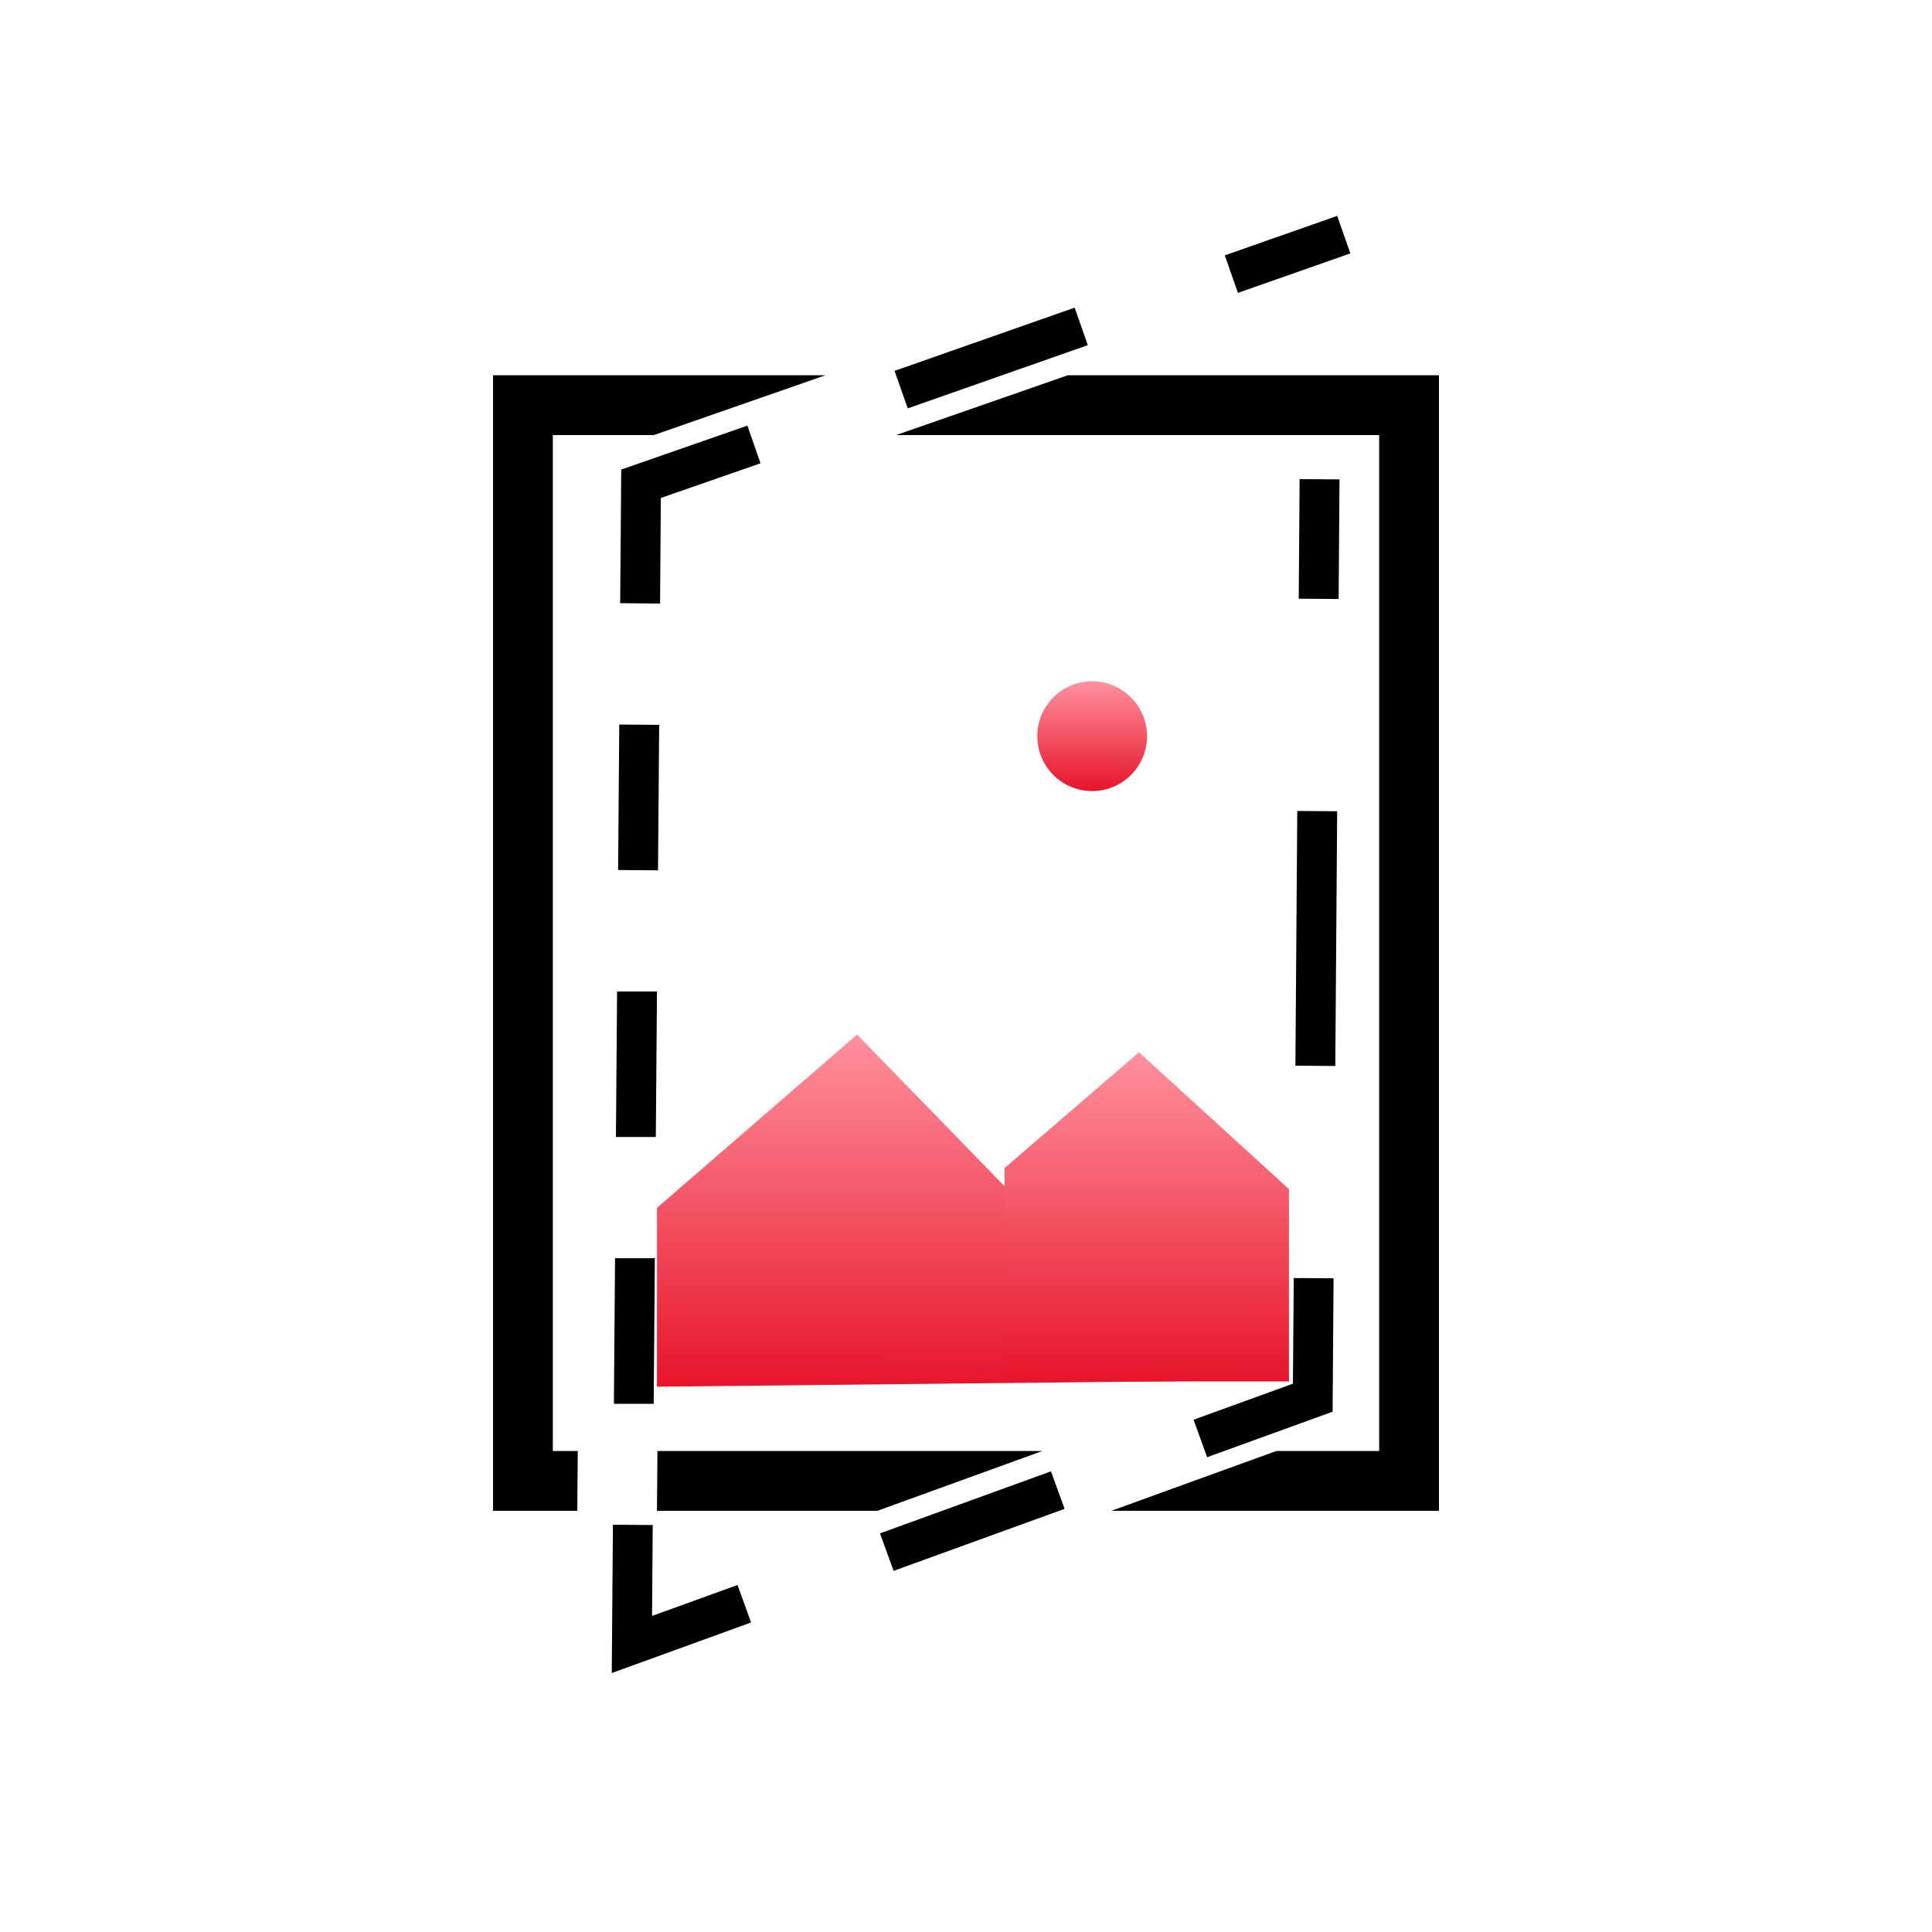 <svg width="200" height="200" viewBox="0 0 200 200" fill="none" xmlns="http://www.w3.org/2000/svg">
<path d="M138.427 22.35L126.789 26.435L128.152 30.317L139.789 26.232L138.427 22.35Z" fill="black"/>
<path d="M111.247 31.848L92.606 38.392L93.969 42.274L112.61 35.73L111.247 31.848Z" fill="black"/>
<path d="M68.33 62.48L64.2 62.44L64.31 48.61L77.37 44.06L78.73 47.96L68.41 51.55L68.33 62.48Z" fill="black"/>
<path d="M64.106 75.004L63.987 90.064L68.117 90.096L68.236 75.037L64.106 75.004Z" fill="black"/>
<path d="M67.67 145.32H63.55L63.67 130.25H67.79L67.67 145.32ZM67.89 117.7H63.76L63.88 102.64H68.01L67.89 117.7Z" fill="black"/>
<path d="M63.33 173.19L63.45 157.84L67.57 157.87L67.5 167.28L76.35 164.08L77.75 167.96L63.33 173.19Z" fill="black"/>
<path d="M108.799 152.313L91.097 158.732L92.505 162.615L110.207 156.196L108.799 152.313Z" fill="black"/>
<path d="M124.96 150.85L123.56 146.97L133.84 143.24L133.93 132.3L138.05 132.33L137.95 146.14L124.96 150.85Z" fill="black"/>
<path d="M134.293 83.951L134.1 110.32L138.23 110.351L138.423 83.981L134.293 83.951Z" fill="black"/>
<path d="M134.535 49.598L134.444 61.977L138.574 62.008L138.665 49.628L134.535 49.598Z" fill="black"/>
<path d="M59.81 150.21H57.23V45.04H67.68L85.44 38.85H51.04V156.4H59.76L59.81 150.21Z" fill="black"/>
<path d="M68.06 150.21L68.01 156.4H90.82L107.9 150.21H68.06Z" fill="black"/>
<path d="M110.53 38.85L92.76 45.04H142.77V150.21H132.12L115.04 156.4H148.96V38.85H110.53Z" fill="black"/>
<path d="M113.06 81.89C116.197 81.89 118.74 79.347 118.74 76.21C118.74 73.073 116.197 70.53 113.06 70.53C109.923 70.53 107.38 73.073 107.38 76.21C107.38 79.347 109.923 81.89 113.06 81.89Z" fill="url(#paint0_linear_1898_1670)"/>
<path d="M68.01 125.04L88.72 107.1L123.61 142.96L68.01 143.55V125.04Z" fill="url(#paint1_linear_1898_1670)"/>
<path d="M103.99 120.92L117.91 108.93L133.43 123.1V143H103.99V120.92Z" fill="url(#paint2_linear_1898_1670)"/>
<defs>
<linearGradient id="paint0_linear_1898_1670" x1="113.07" y1="70.57" x2="113.06" y2="81.93" gradientUnits="userSpaceOnUse">
<stop stop-color="#FF909C"/>
<stop offset="1" stop-color="#E7142B"/>
</linearGradient>
<linearGradient id="paint1_linear_1898_1670" x1="95.83" y1="107.23" x2="95.81" y2="143.69" gradientUnits="userSpaceOnUse">
<stop stop-color="#FF909C"/>
<stop offset="1" stop-color="#E7142B"/>
</linearGradient>
<linearGradient id="paint2_linear_1898_1670" x1="118.73" y1="109.05" x2="118.7" y2="143.13" gradientUnits="userSpaceOnUse">
<stop stop-color="#FF909C"/>
<stop offset="1" stop-color="#E7142B"/>
</linearGradient>
</defs>
</svg>
